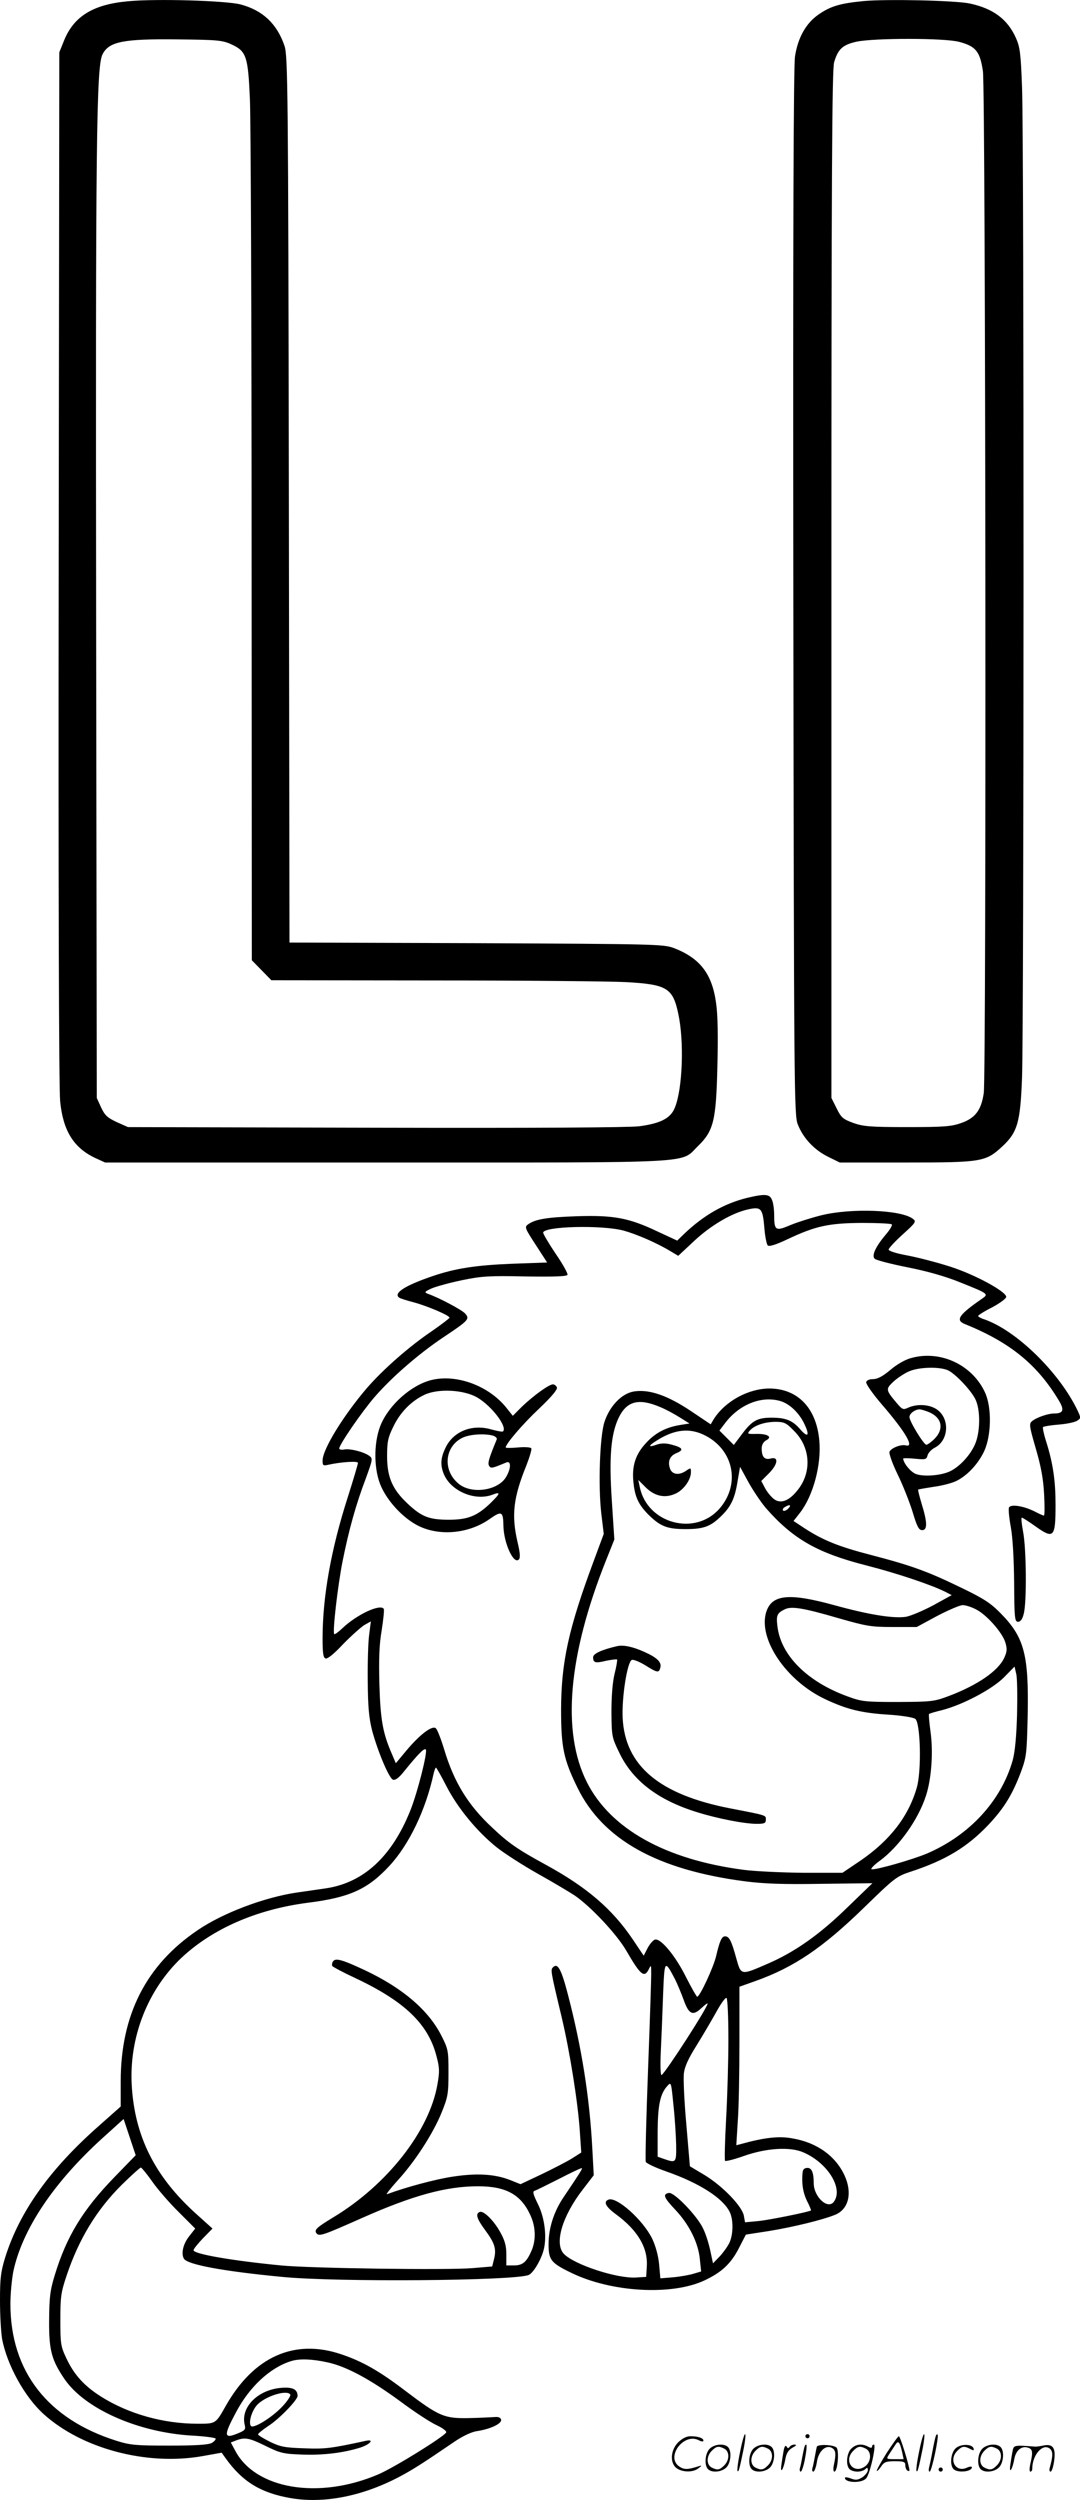 <svg version="1.0" xmlns="http://www.w3.org/2000/svg"
  viewBox="0 0 518.947 1200.213"
 preserveAspectRatio="xMidYMid meet">
<g transform="translate(0,1200.607) scale(0.1,-0.1)"
fill="#000000" stroke="none">
<path d="M615 12000 c-167 -15 -260 -72 -307 -188 l-23 -57 -3 -2470 c-2
-1513 1 -2507 7 -2566 14 -142 65 -224 170 -273 l46 -21 1350 0 c1526 0 1411
-6 1499 79 75 73 87 122 93 381 4 140 2 250 -6 304 -19 142 -77 217 -204 266
-50 18 -88 19 -949 23 l-897 3 -3 2127 c-3 1980 -5 2131 -21 2178 -36 106
-105 171 -212 199 -72 18 -403 28 -540 15z m497 -207 c72 -33 80 -56 89 -268
4 -99 8 -1069 8 -2155 l1 -1974 47 -48 47 -48 786 -1 c432 0 846 -4 920 -8
194 -11 223 -28 249 -151 29 -133 21 -360 -16 -451 -20 -51 -67 -76 -171 -90
-50 -6 -495 -9 -1267 -7 l-1190 3 -54 24 c-45 21 -57 32 -75 70 l-21 46 -3
2281 c-3 2323 1 2673 31 2730 31 60 99 74 357 71 195 -2 219 -4 262 -24z
M4150 12001 c-112 -11 -158 -24 -216 -64 -61 -42 -100 -111 -114 -202 -7 -49
-10 -828 -8 -2575 3 -2387 4 -2507 21 -2551 26 -67 79 -123 145 -156 l57 -28
320 0 c362 0 381 3 461 77 73 68 87 114 95 333 9 246 10 4501 0 4750 -6 166
-10 196 -30 240 -40 89 -109 140 -220 164 -69 15 -399 22 -511 12z m459 -196
c80 -21 100 -46 114 -141 13 -94 17 -4813 4 -4906 -12 -81 -40 -119 -107 -143
-48 -17 -81 -20 -260 -20 -179 0 -212 3 -260 20 -49 18 -58 25 -80 70 l-25 50
0 2465 c0 1957 3 2474 13 2507 19 64 41 84 108 99 86 18 424 18 493 -1z M3589
6255 c-109 -27 -206 -82 -300 -171 l-35 -34 -97 45 c-135 64 -209 78 -387 72
-143 -5 -199 -14 -234 -40 -16 -12 -13 -19 38 -97 l55 -85 -167 -6 c-175 -7
-273 -22 -382 -59 -136 -46 -194 -84 -160 -105 5 -3 36 -13 67 -21 64 -17 173
-63 173 -74 0 -3 -38 -32 -84 -64 -110 -74 -236 -185 -314 -275 -112 -131
-212 -293 -212 -347 0 -24 3 -26 28 -20 58 13 142 19 142 9 0 -6 -22 -80 -49
-165 -81 -252 -121 -479 -121 -678 0 -69 3 -92 14 -96 9 -4 41 22 84 68 39 40
85 81 102 92 l32 18 -8 -63 c-5 -35 -8 -136 -7 -224 1 -125 6 -177 21 -237 28
-103 81 -228 100 -236 11 -4 28 8 52 38 69 85 98 115 106 107 10 -10 -41 -212
-76 -297 -88 -217 -222 -341 -400 -369 -36 -5 -101 -15 -145 -21 -155 -23
-355 -98 -476 -181 -247 -167 -369 -407 -369 -725 l0 -121 -106 -94 c-235
-207 -379 -410 -448 -627 -22 -71 -26 -101 -26 -211 0 -70 5 -153 10 -184 24
-125 108 -278 200 -361 184 -166 494 -248 760 -202 l95 17 20 -28 c80 -111
167 -165 311 -190 157 -27 338 7 515 98 72 38 116 66 270 171 39 27 83 48 108
52 67 10 122 36 119 55 -3 11 -12 15 -33 13 -17 -1 -73 -4 -125 -5 -116 -2
-141 9 -301 130 -127 97 -209 143 -311 177 -224 75 -419 -12 -553 -248 -49
-87 -48 -86 -135 -86 -165 0 -332 47 -464 130 -81 51 -130 105 -167 184 -27
57 -29 69 -29 185 0 110 3 132 30 212 59 176 144 316 266 437 46 45 87 82 91
82 4 -1 29 -31 55 -68 26 -37 83 -103 127 -146 l79 -79 -29 -37 c-29 -36 -40
-84 -25 -108 17 -28 188 -60 471 -87 263 -26 1114 -19 1185 9 20 8 54 62 69
109 21 63 10 163 -24 231 -22 45 -27 60 -17 64 8 2 61 29 119 58 58 30 107 53
109 51 3 -3 -10 -24 -89 -141 -44 -65 -70 -144 -71 -217 -1 -82 9 -96 108
-144 192 -94 483 -111 641 -37 83 39 127 80 166 156 l33 64 110 17 c117 19
261 54 321 79 63 27 81 104 44 186 -43 95 -133 160 -252 180 -64 12 -134 4
-246 -27 l-23 -6 7 114 c5 63 8 234 8 381 l0 266 76 27 c186 66 325 160 526
356 143 139 153 147 220 169 168 55 273 118 376 227 74 79 114 144 155 253 26
71 28 86 32 268 6 294 -16 377 -129 492 -49 50 -81 71 -191 124 -161 78 -238
106 -430 156 -158 41 -230 70 -319 127 l-56 37 33 42 c62 82 101 228 91 342
-13 157 -103 251 -239 252 -102 0 -214 -61 -269 -148 l-14 -24 -97 65 c-111
74 -198 104 -271 93 -59 -9 -118 -70 -143 -148 -22 -70 -30 -304 -15 -436 l12
-100 -50 -135 c-120 -323 -154 -481 -155 -707 0 -183 12 -241 80 -379 122
-247 382 -392 804 -447 94 -12 186 -15 368 -12 l244 3 -119 -115 c-134 -131
-253 -215 -385 -272 -129 -56 -127 -56 -150 26 -23 84 -34 106 -54 106 -16 0
-26 -22 -43 -95 -12 -52 -78 -195 -91 -195 -3 0 -27 42 -53 93 -52 105 -124
191 -151 181 -9 -4 -25 -22 -35 -42 l-18 -35 -53 79 c-99 146 -220 250 -420
359 -132 72 -176 102 -256 178 -114 106 -182 216 -229 372 -15 50 -33 96 -40
103 -16 18 -78 -29 -143 -107 l-50 -60 -20 47 c-43 99 -54 163 -59 332 -3 121
-1 190 11 259 8 52 13 98 10 103 -16 26 -132 -28 -201 -95 -18 -17 -35 -29
-37 -26 -9 9 17 233 40 349 30 150 64 273 112 399 33 91 34 95 16 108 -26 19
-93 36 -121 30 -13 -2 -23 0 -23 5 0 18 107 174 169 246 82 95 213 209 333
289 120 80 127 87 102 114 -16 17 -124 75 -179 94 -17 7 -15 10 20 26 22 9 87
27 145 39 92 19 130 22 304 18 142 -2 200 0 203 8 2 6 -23 52 -57 101 -33 49
-60 95 -60 101 0 31 282 38 387 10 64 -18 161 -60 225 -99 l37 -22 75 70 c81
76 183 136 261 153 63 14 70 5 78 -91 3 -40 11 -77 16 -82 7 -7 39 3 98 31
132 62 195 76 355 77 75 0 139 -3 143 -7 4 -4 -9 -26 -28 -48 -49 -58 -70
-102 -54 -117 7 -7 77 -25 157 -41 92 -18 184 -44 250 -71 138 -55 142 -57
110 -79 -113 -78 -131 -104 -83 -123 218 -88 350 -196 454 -372 24 -42 17 -57
-27 -57 -29 0 -86 -20 -105 -37 -15 -12 -13 -24 18 -131 25 -86 36 -144 40
-219 3 -57 3 -103 -1 -103 -4 0 -24 9 -45 20 -54 27 -116 36 -123 18 -3 -8 1
-50 9 -93 9 -49 15 -153 16 -267 1 -172 3 -188 19 -188 11 0 21 12 27 38 15
52 13 313 -3 395 -7 37 -10 67 -6 67 4 0 32 -18 63 -40 91 -65 99 -57 99 103
0 113 -12 197 -44 299 -12 37 -19 70 -16 73 3 3 38 9 77 12 39 3 79 12 88 19
17 11 17 14 0 50 -87 181 -292 382 -447 436 -17 5 -30 13 -30 16 0 4 30 23 68
42 37 20 67 42 67 50 0 25 -148 106 -266 144 -61 20 -154 44 -205 54 -56 10
-94 22 -94 29 0 6 30 39 68 73 63 57 66 62 48 75 -57 43 -293 52 -438 17 -48
-12 -115 -33 -149 -47 -72 -31 -79 -27 -79 47 0 26 -4 58 -10 72 -11 30 -33
32 -121 11z m160 -975 c42 -12 86 -52 112 -102 31 -61 24 -79 -14 -36 -38 45
-71 58 -140 58 -68 0 -94 -15 -141 -78 l-40 -53 -34 34 -35 35 28 37 c68 89
174 131 264 105z m-577 -29 c25 -10 66 -32 93 -49 l48 -30 -44 -7 c-69 -11
-121 -38 -166 -88 -50 -54 -68 -110 -59 -190 7 -68 24 -104 71 -152 58 -57 90
-70 180 -70 88 0 121 13 174 66 44 44 62 82 75 163 l12 70 41 -75 c23 -41 60
-96 84 -124 131 -149 248 -215 484 -275 145 -37 312 -93 379 -127 l29 -15 -89
-49 c-49 -26 -108 -51 -131 -55 -61 -9 -178 10 -345 56 -222 61 -303 51 -328
-39 -34 -129 100 -325 284 -412 106 -50 176 -67 308 -75 61 -4 116 -13 126
-20 25 -19 31 -249 7 -331 -40 -138 -129 -253 -271 -350 l-86 -58 -187 0
c-102 1 -231 7 -286 14 -378 49 -642 197 -755 421 -122 242 -90 609 92 1065
l40 100 -12 185 c-14 208 -5 319 32 398 39 82 97 97 200 53z m643 -114 c81
-80 87 -202 15 -288 -40 -50 -81 -64 -112 -39 -13 10 -32 33 -42 52 l-18 34
36 36 c44 44 49 82 10 72 -30 -8 -44 7 -44 48 0 18 8 31 21 39 32 16 9 32 -46
31 -42 -1 -46 0 -33 15 21 25 69 42 122 43 44 0 53 -4 91 -43z m-408 -33 c123
-76 146 -231 50 -341 -118 -134 -348 -71 -383 105 l-7 33 35 -35 c42 -42 91
-54 141 -32 40 16 77 67 77 104 0 22 -1 22 -22 8 -34 -24 -67 -20 -78 8 -13
35 -2 63 31 76 36 15 30 26 -22 40 -29 8 -50 8 -72 1 -44 -16 -44 -7 0 20 92
58 170 62 250 13z m380 -341 c-9 -9 -20 -13 -24 -9 -4 4 -1 11 7 16 25 16 35
11 17 -7z m902 -483 c51 -25 128 -112 142 -160 9 -31 8 -43 -6 -74 -30 -63
-128 -130 -265 -182 -72 -27 -83 -28 -245 -29 -160 0 -175 2 -243 27 -192 70
-318 195 -336 333 -7 55 -3 66 33 84 32 17 86 9 261 -42 133 -38 155 -42 260
-42 l115 0 98 53 c54 28 109 52 123 52 14 0 42 -9 63 -20z m198 -505 c-3 -106
-10 -180 -21 -220 -55 -194 -207 -360 -413 -448 -72 -30 -248 -80 -265 -75 -6
2 12 21 40 41 92 68 184 197 221 311 27 81 36 212 22 310 -6 44 -9 81 -7 83 2
3 30 11 63 19 100 26 240 100 297 157 l51 52 8 -35 c5 -19 6 -107 4 -195z
m-2742 -344 c54 -105 147 -218 242 -294 38 -30 127 -87 198 -127 72 -40 150
-87 175 -103 78 -53 204 -187 250 -267 68 -117 86 -132 108 -87 10 20 11 20
11 -13 1 -19 -6 -229 -15 -467 -9 -237 -14 -438 -11 -446 3 -7 47 -28 99 -46
157 -55 269 -126 303 -192 20 -37 19 -112 -1 -152 -9 -18 -30 -47 -47 -65
l-31 -32 -13 61 c-7 33 -22 82 -35 107 -28 60 -139 175 -164 170 -31 -6 -25
-22 33 -83 66 -71 109 -158 116 -237 l6 -57 -37 -11 c-20 -6 -64 -14 -98 -17
l-61 -5 -6 68 c-4 42 -17 88 -33 122 -44 90 -170 203 -210 188 -26 -10 -14
-34 35 -70 105 -77 154 -160 149 -249 l-3 -52 -48 -3 c-92 -6 -299 62 -348
114 -46 49 -8 180 91 308 l53 69 -7 130 c-13 244 -51 484 -117 737 -31 120
-49 154 -71 132 -13 -13 -14 -11 41 -241 39 -164 78 -409 87 -546 l7 -103 -44
-28 c-24 -15 -90 -49 -146 -76 l-102 -48 -50 20 c-74 29 -161 34 -277 16 -81
-12 -226 -51 -314 -84 -8 -3 14 25 49 64 85 92 173 229 213 328 30 74 33 90
33 191 0 105 -1 113 -34 178 -62 122 -184 227 -365 313 -111 52 -145 62 -156
43 -5 -7 -6 -17 -3 -22 3 -4 51 -30 107 -56 239 -112 353 -221 393 -375 15
-56 16 -74 5 -136 -38 -224 -242 -484 -502 -640 -79 -48 -92 -60 -79 -76 13
-16 32 -9 219 74 246 109 405 152 557 152 135 0 207 -40 252 -140 25 -54 27
-117 6 -167 -24 -56 -43 -73 -85 -73 l-37 0 0 54 c0 39 -7 66 -29 105 -30 55
-79 104 -98 98 -23 -8 -15 -33 24 -86 47 -63 56 -91 44 -140 l-9 -36 -95 -8
c-119 -10 -779 -1 -920 13 -237 23 -420 55 -420 73 0 6 21 32 46 58 l45 46
-80 72 c-197 178 -294 371 -308 616 -13 229 76 457 238 611 149 140 361 233
607 265 200 25 288 64 392 176 96 103 176 270 214 446 4 15 8 27 11 27 2 0 25
-40 50 -89z m1098 -926 c11 -22 30 -67 42 -100 25 -70 44 -79 86 -39 16 15 29
25 29 21 0 -19 -201 -330 -221 -343 -5 -3 -7 43 -4 108 3 62 8 185 11 273 7
174 7 174 57 80z m257 -287 c0 -105 -5 -278 -11 -385 -6 -107 -8 -197 -5 -201
4 -3 44 7 89 23 110 39 225 46 289 17 116 -51 191 -173 145 -236 -29 -40 -97
23 -97 89 0 54 -11 76 -34 73 -18 -3 -21 -10 -21 -58 0 -36 8 -70 22 -99 13
-25 21 -46 20 -47 -9 -7 -201 -46 -253 -51 l-64 -6 -6 33 c-10 46 -102 141
-187 193 l-72 43 -17 200 c-10 109 -15 220 -12 246 4 33 22 72 61 134 30 48
72 120 95 161 22 40 44 71 49 67 5 -3 9 -91 9 -196z m-251 -510 c1 -85 0 -87
-58 -67 l-31 11 0 121 c1 127 12 181 47 219 18 20 18 18 29 -93 7 -63 12 -149
13 -191z m-2701 -156 c-150 -155 -228 -282 -285 -469 -23 -75 -26 -107 -27
-218 -1 -143 12 -190 75 -282 98 -142 353 -255 612 -270 59 -3 110 -10 113
-14 2 -4 -6 -14 -18 -21 -16 -9 -76 -13 -203 -13 -161 0 -188 2 -255 23 -331
104 -510 334 -510 657 0 50 7 120 14 156 43 202 193 426 426 638 l104 94 29
-87 29 -87 -104 -107z m1024 -887 c91 -19 206 -81 352 -188 67 -50 145 -101
174 -114 30 -14 49 -29 46 -35 -15 -23 -249 -168 -326 -201 -287 -123 -593
-71 -689 116 l-20 37 26 10 c42 16 63 12 142 -27 69 -34 85 -38 174 -41 101
-4 200 8 282 34 47 16 67 41 25 32 -166 -36 -195 -40 -295 -36 -94 3 -115 7
-165 31 -32 16 -58 32 -58 36 0 4 22 22 49 40 52 33 141 125 141 145 -1 29
-20 41 -67 39 -118 -4 -209 -91 -187 -179 5 -21 1 -26 -30 -39 -71 -30 -73
-14 -13 98 65 124 165 217 267 248 39 12 99 10 172 -6z m-177 -155 c3 -5 -14
-32 -39 -58 -50 -53 -141 -109 -151 -92 -12 19 7 78 34 104 43 41 141 70 156
46z M2965 4103 c-74 -17 -115 -36 -115 -53 0 -27 10 -30 63 -17 26 5 49 8 52
6 2 -3 -3 -34 -12 -69 -10 -42 -15 -108 -15 -184 1 -115 2 -121 37 -193 63
-134 185 -228 371 -286 98 -31 231 -57 290 -57 37 0 44 3 44 20 0 22 6 20
-170 54 -341 66 -506 204 -518 433 -5 99 22 271 44 280 8 3 37 -9 65 -26 59
-37 65 -37 72 -11 7 26 -15 48 -78 76 -56 25 -100 34 -130 27z M4377 5486
c-27 -7 -69 -31 -99 -57 -37 -31 -62 -44 -83 -44 -19 0 -31 -6 -33 -15 -1 -9
32 -56 74 -105 115 -133 160 -210 116 -198 -23 6 -71 -13 -78 -31 -3 -8 14
-57 39 -108 25 -51 57 -132 72 -180 21 -71 30 -88 46 -88 26 0 25 38 -2 125
-11 37 -19 68 -17 70 2 1 35 7 74 13 40 5 88 18 107 27 53 25 107 82 136 144
35 76 37 211 4 282 -61 133 -215 205 -356 165z m181 -60 c36 -19 106 -93 128
-136 26 -51 25 -161 -2 -220 -23 -51 -71 -103 -116 -126 -43 -22 -131 -29
-168 -14 -25 10 -60 53 -60 74 0 2 25 2 56 -1 51 -5 56 -4 61 16 3 12 19 29
35 37 64 33 73 131 17 178 -34 29 -98 35 -145 14 -24 -11 -28 -10 -55 22 -53
63 -54 67 -17 102 18 17 51 39 73 49 49 23 154 25 193 5z m-93 -200 c61 -26
72 -80 26 -127 -16 -16 -34 -29 -40 -29 -12 0 -81 112 -81 133 0 17 26 36 48
37 7 0 28 -6 47 -14z M2074 5381 c-98 -24 -206 -120 -246 -219 -34 -86 -32
-216 4 -294 33 -72 102 -146 170 -183 103 -56 250 -44 353 30 56 39 63 35 64
-36 2 -82 49 -185 74 -160 8 8 6 33 -6 83 -30 129 -21 213 42 368 16 41 27 78
24 83 -3 5 -32 7 -64 4 -33 -3 -59 -3 -59 0 0 17 82 113 161 187 59 56 89 92
85 101 -3 8 -12 15 -19 15 -19 0 -92 -53 -148 -106 l-45 -45 -32 40 c-84 104
-237 161 -358 132z m219 -84 c70 -41 146 -141 124 -163 -3 -3 -29 2 -58 10
-91 26 -181 -10 -218 -88 -23 -47 -26 -81 -10 -123 32 -84 149 -135 235 -103
41 16 39 7 -8 -39 -65 -63 -110 -81 -201 -81 -95 0 -131 14 -198 77 -73 68
-99 127 -99 228 0 68 4 89 29 140 33 70 87 125 151 155 66 31 189 24 253 -13z
m75 -183 c13 -4 21 -12 19 -18 -40 -97 -44 -114 -37 -127 9 -14 13 -13 83 16
24 10 23 -30 -2 -71 -39 -64 -163 -82 -225 -33 -80 63 -71 179 15 222 34 17
105 22 147 11z M3556 234 c-10 -47 -15 -88 -12 -91 5 -6 9 7 30 110 7 37 10
67 6 67 -4 0 -15 -39 -24 -86z M3870 310 c0 -5 5 -10 10 -10 6 0 10 5 10 10 0
6 -4 10 -10 10 -5 0 -10 -4 -10 -10z M4416 234 c-10 -47 -15 -88 -12 -91 5 -6
9 7 30 110 7 37 10 67 6 67 -4 0 -15 -39 -24 -86z M4496 309 c-3 -8 -10 -41
-16 -74 -6 -33 -14 -68 -16 -77 -3 -10 -1 -18 3 -18 10 0 46 171 38 178 -2 3
-7 -1 -9 -9z M3259 281 c-38 -38 -41 -101 -7 -125 29 -20 79 -20 104 0 18 14
18 15 1 10 -53 -17 -69 -17 -92 -2 -69 45 21 166 94 126 12 -6 21 -7 21 -1 0
12 -25 21 -62 21 -19 0 -39 -10 -59 -29z M4260 229 c-28 -45 -49 -83 -47 -85
2 -3 12 7 21 21 14 21 24 25 66 25 43 0 50 -3 50 -19 0 -11 5 -23 10 -26 6 -3
10 -3 10 1 0 20 -44 164 -51 164 -4 0 -30 -37 -59 -81z m75 4 l7 -33 -42 0
c-42 0 -42 0 -28 23 8 12 21 32 29 44 15 25 22 18 34 -34z M3410 250 c-22 -22
-27 -79 -8 -98 19 -19 66 -14 88 8 22 22 27 79 8 98 -19 19 -66 14 -88 -8z
m71 0 c25 -14 25 -54 -1 -80 -23 -23 -33 -24 -61 -10 -25 14 -25 54 1 80 23
23 33 24 61 10z M3620 250 c-22 -22 -27 -79 -8 -98 19 -19 66 -14 88 8 22 22
27 79 8 98 -19 19 -66 14 -88 -8z m71 0 c25 -14 25 -54 -1 -80 -23 -23 -33
-24 -61 -10 -25 14 -25 54 1 80 23 23 33 24 61 10z M3766 244 c-3 -16 -8 -47
-11 -69 -8 -51 10 -26 19 27 5 27 15 42 34 53 18 10 22 14 10 15 -9 0 -20 -5
-24 -11 -5 -8 -9 -8 -14 1 -5 8 -10 3 -14 -16z M3867 263 c-2 -4 -7 -26 -11
-48 -4 -22 -9 -48 -12 -57 -3 -10 -1 -18 4 -18 4 0 14 28 20 62 11 58 10 81
-1 61z M3925 260 c-1 -3 -5 -23 -9 -45 -4 -22 -9 -48 -12 -57 -3 -10 -1 -18 4
-18 5 0 13 20 17 45 7 53 44 87 74 68 17 -11 19 -28 8 -80 -4 -18 -3 -33 2
-33 16 0 24 99 11 115 -12 14 -87 18 -95 5z M4090 250 c-22 -22 -27 -79 -8
-98 7 -7 24 -12 38 -12 14 0 31 5 38 12 9 9 12 8 12 -5 0 -9 -12 -24 -26 -34
-21 -13 -32 -15 -55 -6 -16 6 -29 8 -29 3 0 -24 81 -27 102 -2 18 19 50 162
37 162 -5 0 -9 -5 -9 -10 0 -7 -6 -7 -19 0 -30 16 -59 12 -81 -10z m71 0 c29
-16 25 -65 -6 -86 -56 -37 -103 28 -55 76 23 23 33 24 61 10z M4591 251 c-23
-23 -28 -80 -9 -99 19 -19 88 -13 88 9 0 5 -11 4 -24 -2 -54 -25 -89 38 -46
81 23 23 33 24 62 9 16 -9 19 -8 16 3 -8 22 -64 22 -87 -1z M4720 250 c-22
-22 -27 -79 -8 -98 19 -19 66 -14 88 8 22 22 27 79 8 98 -19 19 -66 14 -88 -8z
m71 0 c25 -14 25 -54 -1 -80 -23 -23 -33 -24 -61 -10 -25 14 -25 54 1 80 23
23 33 24 61 10z M4866 241 c-3 -14 -8 -44 -11 -66 -8 -51 10 -26 19 27 8 41
35 63 66 53 22 -7 24 -21 11 -77 -5 -22 -5 -38 0 -38 5 0 9 6 9 13 0 68 51
125 85 97 15 -13 15 -35 -1 -92 -3 -10 -1 -18 4 -18 6 0 13 23 17 50 9 63 -5
84 -49 76 -17 -4 -35 -6 -41 -6 -101 8 -104 7 -109 -19z M4510 150 c0 -5 5
-10 10 -10 6 0 10 5 10 10 0 6 -4 10 -10 10 -5 0 -10 -4 -10 -10z"/>
</g>
</svg>
